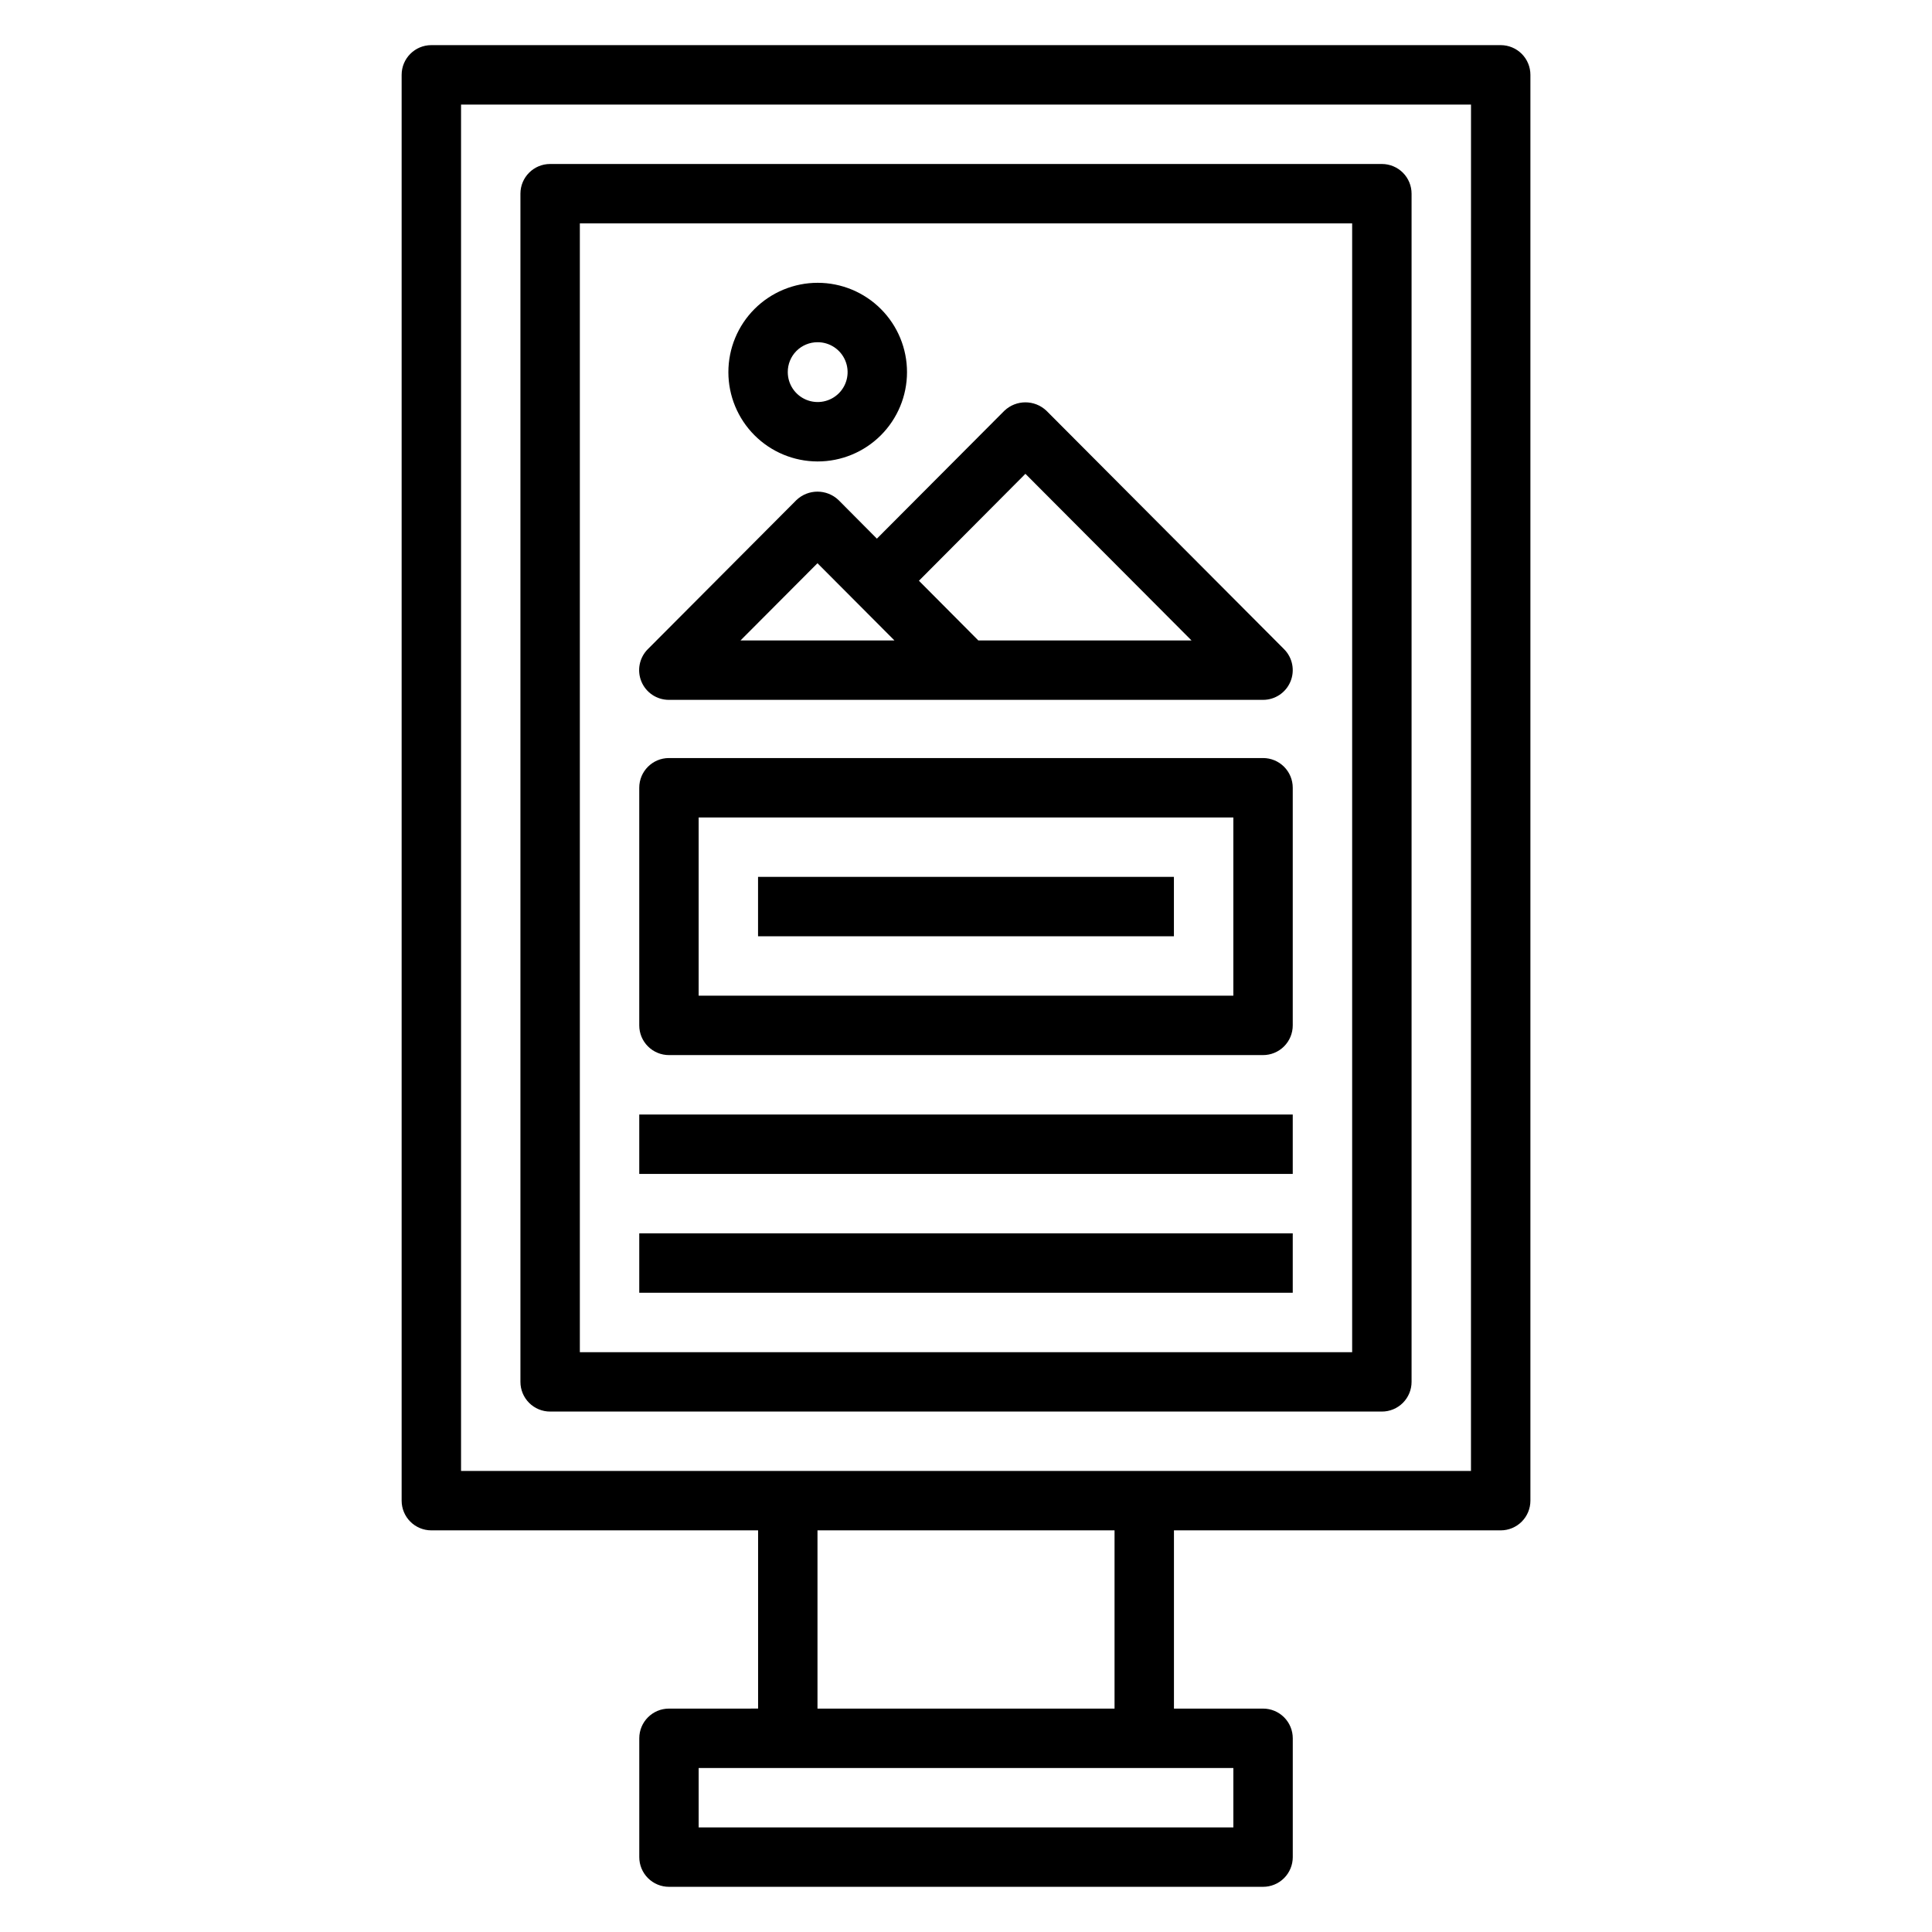 <?xml version="1.0" encoding="UTF-8"?>
<!-- Uploaded to: ICON Repo, www.iconrepo.com, Generator: ICON Repo Mixer Tools -->
<svg fill="#000000" width="800px" height="800px" version="1.1" viewBox="144 144 512 512" xmlns="http://www.w3.org/2000/svg">
 <g>
  <path d="m541.7 155.96h-283.39c-4.348 0-7.871 3.523-7.871 7.871v377.86c0 2.086 0.828 4.09 2.305 5.566 1.477 1.477 3.481 2.305 5.566 2.305h86.594v47.23l-23.617 0.004c-4.348 0-7.871 3.523-7.871 7.871v31.488c0 2.086 0.828 4.09 2.305 5.566 1.477 1.477 3.481 2.305 5.566 2.305h157.44c2.086 0 4.09-0.828 5.566-2.305 1.477-1.477 2.305-3.481 2.305-5.566v-31.488c0-2.09-0.828-4.09-2.305-5.566-1.477-1.477-3.481-2.305-5.566-2.305h-23.617v-47.234h86.594c2.086 0 4.09-0.828 5.566-2.305 1.477-1.477 2.305-3.481 2.305-5.566v-377.86c0-2.086-0.828-4.09-2.305-5.566-1.477-1.473-3.481-2.305-5.566-2.305zm-70.848 456.58v15.742l-141.7 0.004v-15.746zm-110.21-15.742v-47.234h78.723v47.23zm173.18-62.977h-267.64v-362.11h267.65z"/>
  <path d="m289.79 518.08h220.42c2.086 0 4.09-0.828 5.566-2.305 1.477-1.477 2.305-3.481 2.305-5.566v-314.88c0-2.086-0.828-4.09-2.305-5.566-1.477-1.473-3.481-2.305-5.566-2.305h-220.42c-4.348 0-7.871 3.523-7.871 7.871v314.88c0 2.086 0.828 4.09 2.305 5.566 1.477 1.477 3.481 2.305 5.566 2.305zm7.875-314.88h204.67v299.14h-204.67z"/>
  <path d="m321.28 329.47h157.44c3.18 0 6.051-1.914 7.269-4.856 1.219-2.938 0.551-6.32-1.695-8.574l-62.977-63.188c-3.125-2.969-8.023-2.969-11.148 0l-33.785 33.895-10.172-10.234v0.004c-3.121-2.969-8.023-2.969-11.145 0l-39.359 39.492h-0.004c-2.266 2.25-2.949 5.648-1.727 8.602 1.223 2.953 4.106 4.871 7.301 4.859zm94.465-59.906 44.02 44.16-56.496 0.004-15.742-15.824zm-55.105 23.695 20.402 20.469h-40.805z"/>
  <path d="m360.64 266.29c6.281 0.016 12.312-2.469 16.762-6.902 4.449-4.434 6.957-10.453 6.965-16.734 0.012-6.281-2.477-12.309-6.914-16.754-4.434-4.445-10.457-6.949-16.738-6.953s-12.305 2.488-16.75 6.926c-4.441 4.441-6.938 10.465-6.938 16.746 0 6.269 2.484 12.281 6.914 16.719 4.426 4.438 10.434 6.938 16.699 6.953zm0-31.598c3.211-0.023 6.121 1.895 7.363 4.856 1.246 2.957 0.582 6.379-1.684 8.656-2.262 2.277-5.676 2.965-8.645 1.742s-4.906-4.117-4.906-7.328c-0.016-2.098 0.809-4.113 2.285-5.602 1.48-1.488 3.492-2.324 5.586-2.324z"/>
  <path d="m478.72 344.89h-157.44c-4.348 0-7.871 3.523-7.871 7.871v62.977c0 2.09 0.828 4.09 2.305 5.566 1.477 1.477 3.481 2.305 5.566 2.305h157.44c2.086 0 4.09-0.828 5.566-2.305 1.477-1.477 2.305-3.477 2.305-5.566v-62.977c0-2.086-0.828-4.09-2.305-5.566-1.477-1.477-3.481-2.305-5.566-2.305zm-7.871 62.977h-141.7v-47.234h141.7z"/>
  <path d="m344.89 376.38h110.21v15.742h-110.21z"/>
  <path d="m313.41 439.36h173.18v15.742h-173.18z"/>
  <path d="m313.41 470.85h173.18v15.742h-173.18z"/>
 </g>
</svg>